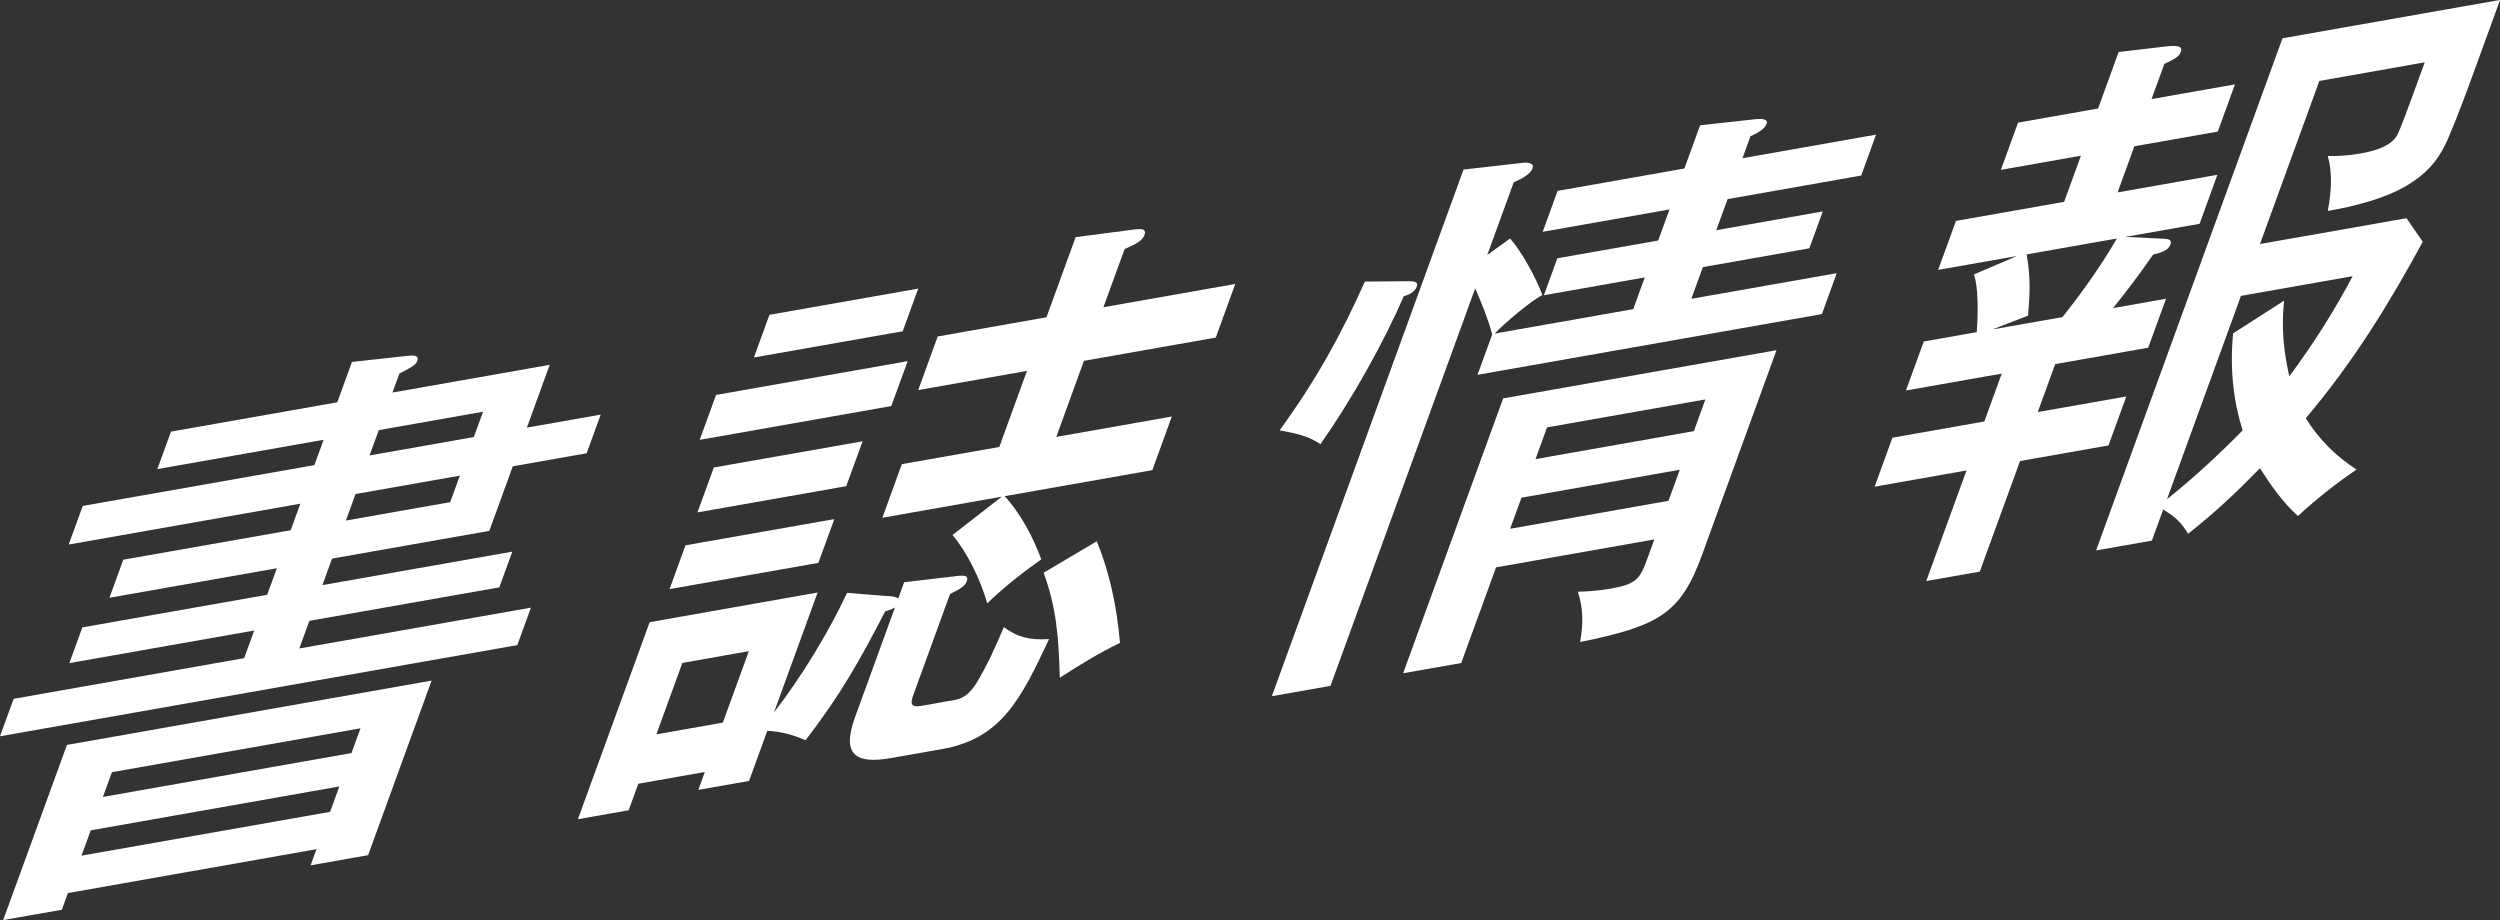 <?xml version="1.0" encoding="UTF-8"?>
<svg id="_レイヤー_2" data-name="レイヤー 2" xmlns="http://www.w3.org/2000/svg" viewBox="0 0 312.89 115.16">
  <rect x="0" y="0" width="312.89" height="115.16" fill="#333333" stroke="none"/>
  <defs>
    <style>
      .cls-1 {
        fill: #fff;
      }
    </style>
  </defs>
  <g id="_レイアウト" data-name="レイアウト">
    <g>
      <path class="cls-1" d="M75.18,51.9l-1.76,4.83-9.24,1.63-2.94,8.08-19.68,3.47-1.21,3.32,23.77-4.19-1.63,4.47-23.77,4.19-1.26,3.46,28.99-5.11-1.71,4.69L0,92.15l1.71-4.69,28.85-5.09,1.26-3.46-23.14,4.08,1.63-4.47,23.13-4.08,1.21-3.32-20.95,3.69,1.73-4.76,20.95-3.69,1.21-3.32-28.99,5.11,1.76-4.83,28.99-5.11,1.15-3.17-20.81,3.67,1.71-4.69,20.81-3.67,1.84-5.05,7.08-.78c.96-.1,1.28.11,1.1.62-.16.43-.38.67-2.24,1.61l-.87,2.38,19.68-3.47-2.86,7.86,9.24-1.63ZM8.5,111.77l-.76,2.09-7.34,1.29,7.98-21.92,45.64-8.05-7.95,21.85-7.2,1.27.74-2.02-31.11,5.49ZM42.47,98.43l-31.11,5.49-1.16,3.17,31.11-5.48,1.16-3.17ZM45.12,91.15l-31.11,5.49-1.13,3.1,31.11-5.49,1.13-3.1ZM44.5,61.83l-1.21,3.32,13.05-2.3,1.21-3.32-13.05,2.3ZM60.46,51.53l-13.05,2.3-1.16,3.17,13.05-2.3,1.16-3.17Z"/>
      <path class="cls-1" d="M106.01,74.2l4.75.38c.91.04,1.16.06,1.67.31l.73-2.02,6.9-.81c.68-.05,1.19,0,.93.71-.18.5-.64.86-2.09,1.58l-4.51,12.4c-.37,1.01-.68,1.88.94,1.59l4.23-.75c1.06-.19,1.83-.86,2.55-1.94,1.45-2.35,2.55-4.84,3.53-7.17,1.61,1.2,3.08,1.68,5.66,1.5-3.55,7.58-5.99,12.46-13.39,13.77l-6.42,1.13c-4.37.77-6.19-.39-4.49-5.08l5.01-13.77c-.33.19-.64.32-1.23.49-3.11,6.01-5.46,10.27-9.96,16.13-1.42-.63-2.97-1.1-4.79-1.18l-2.28,6.27-6.35,1.12.81-2.24-8.32,1.47-1.21,3.32-6.35,1.12,8.98-24.66,21.02-3.71-5.46,15c3.47-4.46,6.97-10.27,9.15-14.97ZM93.72,81.5l-8.32,1.47-3.25,8.94,8.32-1.47,3.25-8.94ZM104.42,64.97l-2,5.48-18.62,3.28,1.99-5.48,18.62-3.28ZM107.96,55.23l-2.05,5.62-18.62,3.28,2.05-5.62,18.62-3.28ZM113.6,45.2l-2.05,5.62-23.98,4.23,2.05-5.62,23.98-4.23ZM114.92,36.12l-1.94,5.34-18.62,3.28,1.94-5.34,18.62-3.28ZM134.62,29.68l7.42-.97c1.17-.14,1.42.09,1.18.74s-1.07,1.13-2.47,1.72l-2.65,7.28,16.5-2.91-2.44,6.71-16.5,2.91-3.46,9.52,14.46-2.55-2.44,6.71-18.48,3.26c1.9,2.03,3.6,5.17,4.58,7.9-2.4,1.71-4.62,3.45-6.76,5.51-.84-2.96-2.5-6.37-4.35-8.55l6.17-4.8-14.95,2.64,2.44-6.71,12.2-2.15,3.46-9.52-13.61,2.4,2.44-6.71,13.61-2.4,3.65-10.02ZM140.17,80.46c-2.64,1.28-4.94,2.69-7.53,4.36-.14-5.24-.44-8.76-2.02-13.14l6.65-3.94c1.57,3.84,2.52,8.13,2.9,12.72Z"/>
      <path class="cls-1" d="M189.01,29.87c1.41,1.57,3.23,4.9,4.03,7.05-1.55.81-4.72,3.53-5.98,4.83l17.35-3.06,1.44-3.97-12.62,2.23,1.68-4.62,12.62-2.23,1.42-3.89-15.87,2.8,1.86-5.12,15.87-2.8,1.97-5.41,7.08-.78c.54-.03,1.47-.06,1.24.59-.21.58-.84,1.02-2.02,1.57l-1,2.74,16.72-2.95-1.86,5.12-16.72,2.95-1.42,3.89,13.33-2.35-1.68,4.62-13.33,2.35-1.44,3.97,18.2-3.21-1.86,5.12-43.1,7.6,1.84-5.05c-.53-2-1.34-3.95-2.13-5.77l-18.11,49.75-7.34,1.29,23.99-65.91,7.5-.85c.28-.05,1.4-.04,1.14.68-.26.72-1.27,1.3-2.36,1.77l-3.31,9.09,2.86-2.06ZM175.65,35.2c1.33-.03,1.92,0,1.65.72-.24.65-1.02.99-1.61,1.16-2.5,5.77-6.47,12.88-10.43,18.51-1.59-1.07-3.07-1.35-5.11-1.73,4.62-6.35,7.77-12.1,10.67-18.62l4.83-.04ZM187.24,71.01l-4.36,11.97-7.27,1.28,12.52-34.4,34.21-6.03-9.34,25.67c-2.65,7.28-5.4,8.85-15.24,10.85.45-2.51.34-4.38-.28-6.29,1.33-.03,2.76-.15,4.17-.4,3.1-.55,3.6-1.17,4.51-3.7l.89-2.45-19.82,3.5ZM210.24,58.79l-19.82,3.5-1.42,3.89,19.82-3.5,1.42-3.89ZM213.44,49.99l-19.82,3.5-1.44,3.97,19.82-3.5,1.44-3.97Z"/>
      <path class="cls-1" d="M255.05,51.57l11.07-1.95-2.23,6.13-11.07,1.95-5.04,13.84-6.7,1.18,5.04-13.84-11.5,2.03,2.23-6.13,11.5-2.03,2.18-5.99-11.99,2.11,2.23-6.13,6.63-1.17c.2-2.74.18-5.57-.34-7.23l5.39-2.3-9.88,1.74,2.23-6.13,13.54-2.39,2.1-5.77-10.02,1.77,2.15-5.91,10.02-1.77,2.57-7.07,5.79-.68c1.53-.2,2.27-.06,2,.66-.24.65-.95.98-2.07,1.51l-1.6,4.4,10.44-1.84-2.15,5.91-10.44,1.84-2.1,5.77,12.49-2.2-2.23,6.13-9.31,1.64,4.8.23c.58.03,1.09.08.86.73-.26.72-1.16,1.01-2.17,1.26-1.54,2.23-3.22,4.48-5.01,6.69l6.63-1.17-2.23,6.13-11.64,2.05-2.18,5.99ZM253.83,39.5l-4.46,1.73,8.75-1.54c2.41-2.99,5.01-6.69,6.82-9.84l-11.29,1.99c.47,2.89.43,4.45.18,7.66ZM294.94,58.77c-2.25,1.48-5.32,3.91-7.33,5.81-1.89-1.69-3.37-3.79-4.76-5.98-3.04,3.1-5.57,5.5-8.99,8.2-.97-1.52-1.51-2.03-3.12-3.03l-1.42,3.89-6.98,1.23,23.33-64.1,27.23-4.8-2.81,7.72c-1.23,3.39-2.52,6.92-3.73,9.7-.88,2.04-2.11,3.81-4.3,5.28-3.1,2.17-7.76,3.19-10.72,3.71.48-2.58.57-4.82,0-6.88,1.38.03,2.59-.05,4.08-.31,1.2-.21,3.76-.73,4.6-2.3.43-.82,1.01-2.4,3.45-9.11l-13.19,2.33-7.43,20.41,18.34-3.23,2.03,2.95c-4.04,7.46-8.64,15.02-14.64,22.08,1.62,2.62,3.75,4.74,6.37,6.44ZM294.44,34.57l-13.97,2.46-9.26,25.45c3.35-2.68,6.43-5.52,9.47-8.62-1.14-3.58-1.63-7.67-1.19-12.14l6.38-4.09c-.38,3.57-.03,6.41.65,9.47,3.11-4.19,5.63-8.21,7.93-12.53Z"/>
    </g>
  </g>
</svg>